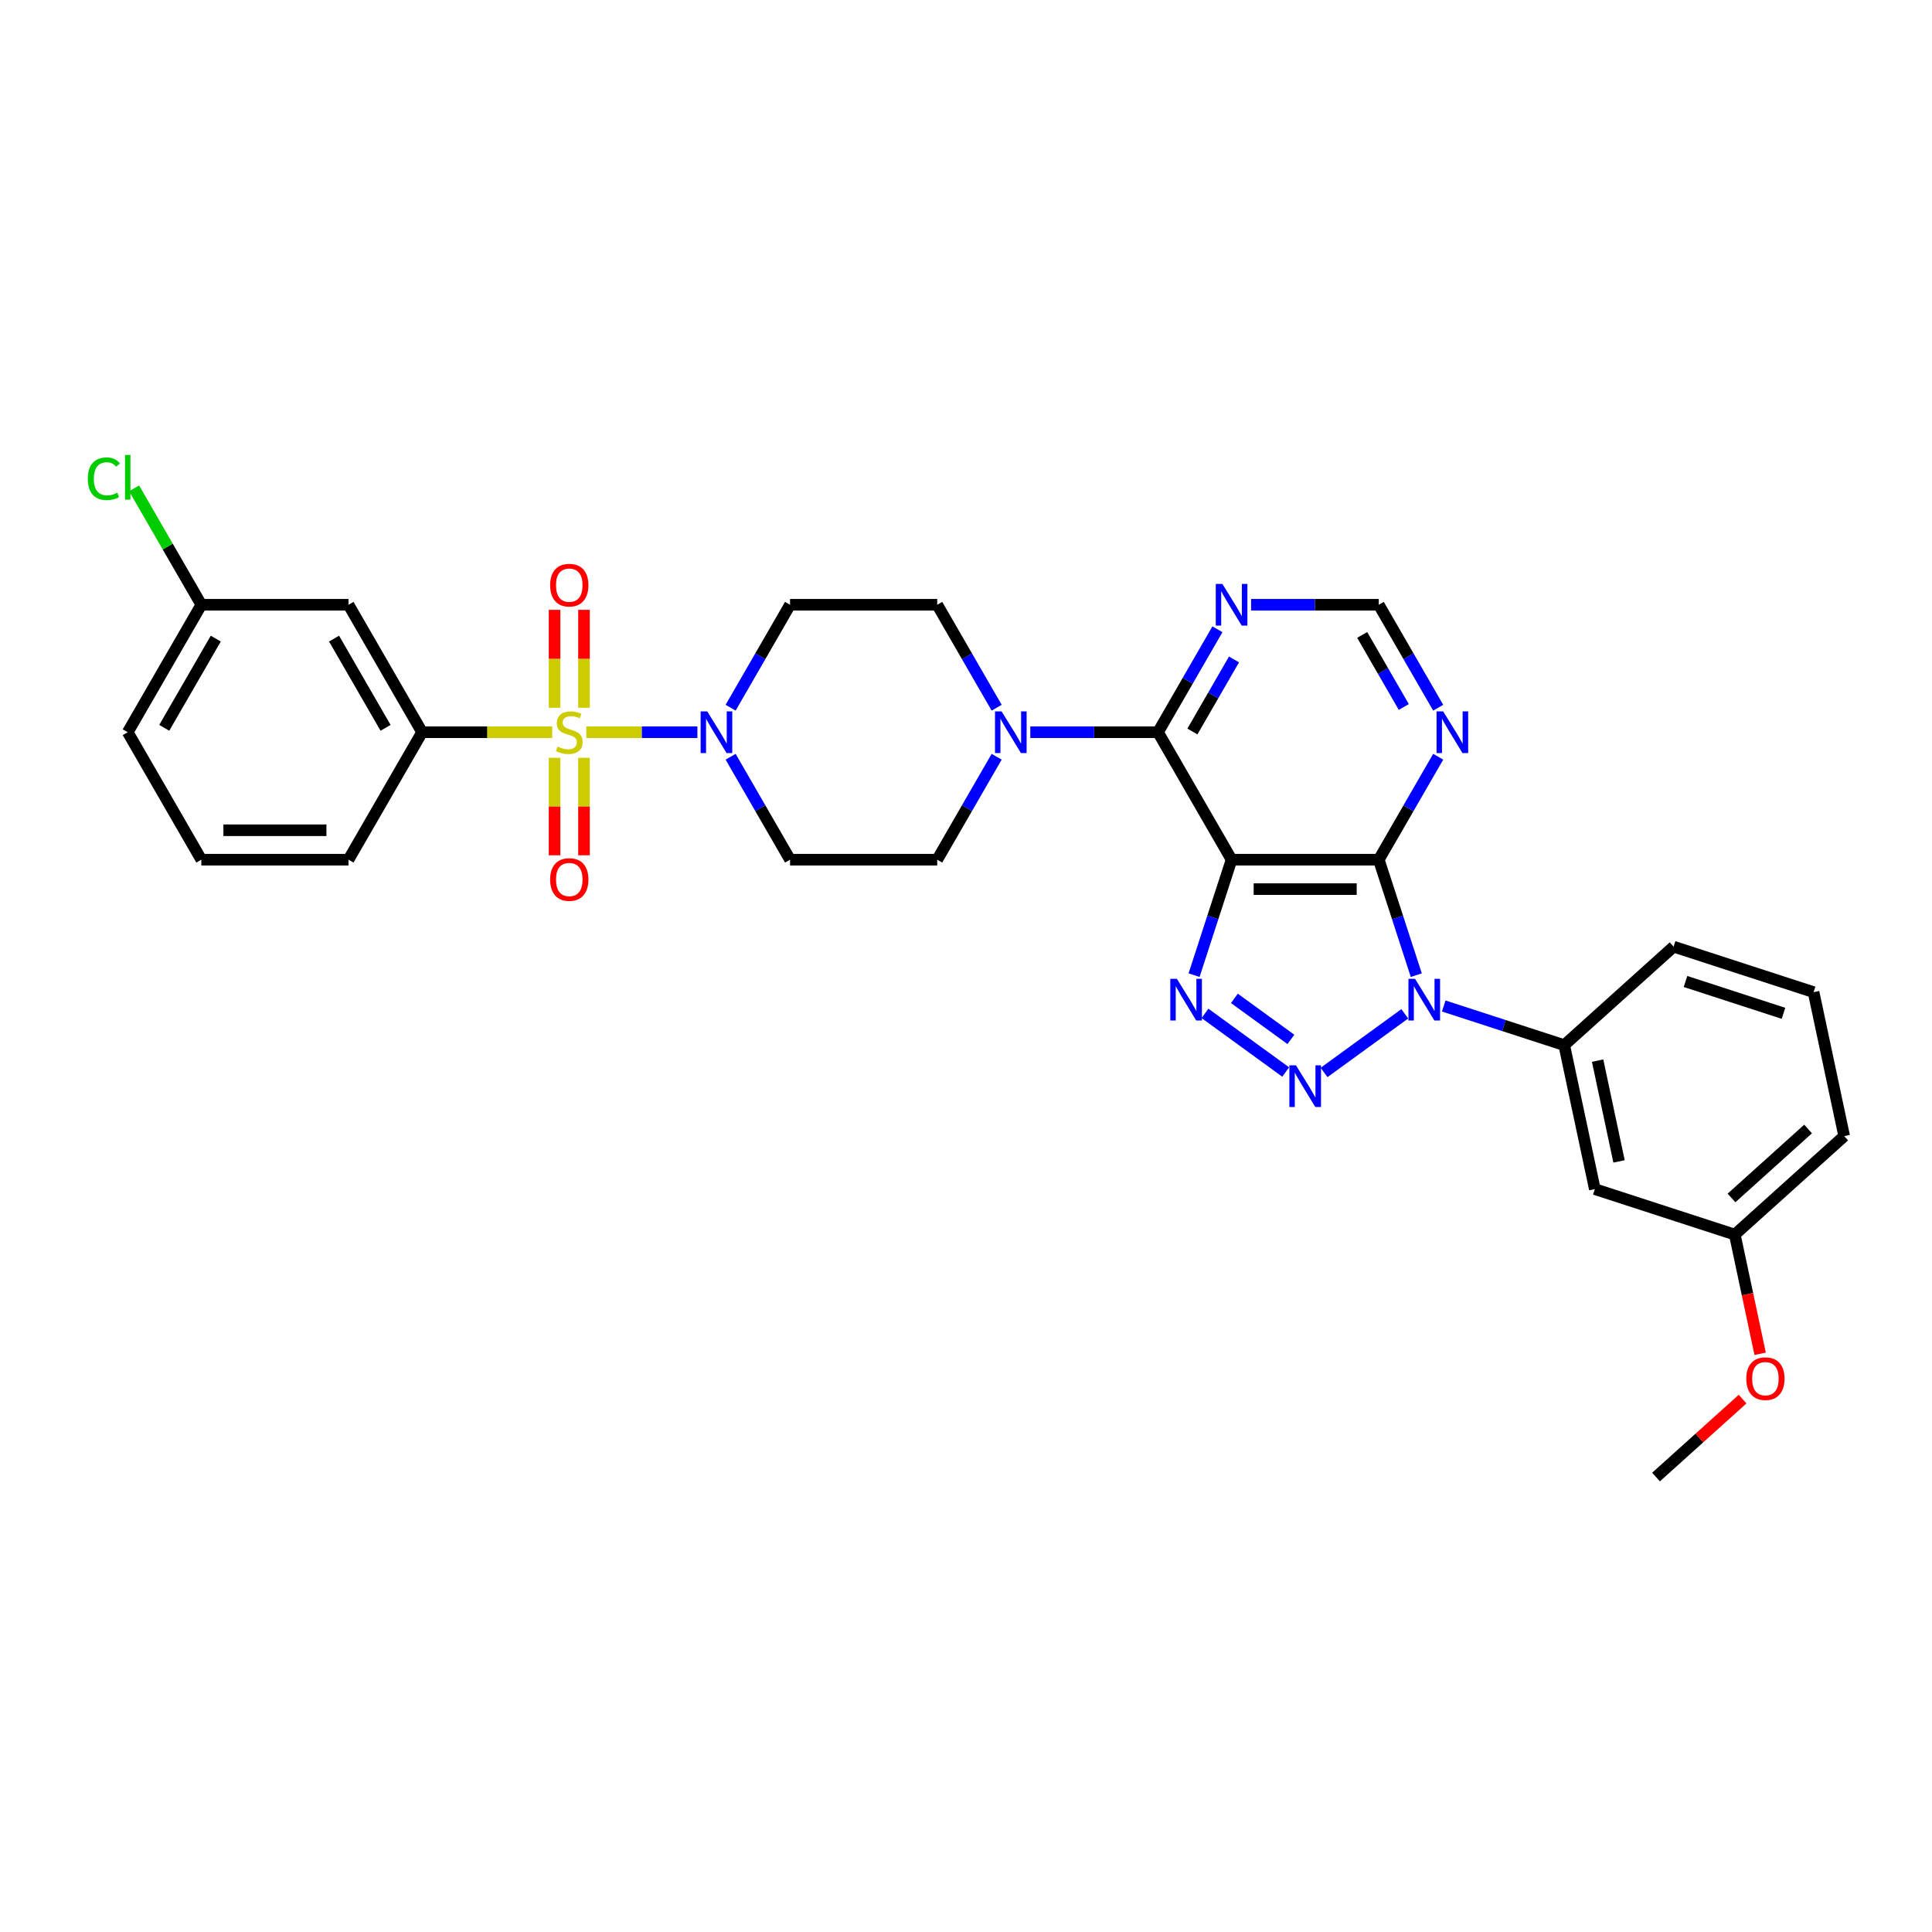 <?xml version='1.0' encoding='iso-8859-1'?>
<svg version='1.1' baseProfile='full'
              xmlns='http://www.w3.org/2000/svg'
                      xmlns:rdkit='http://www.rdkit.org/xml'
                      xmlns:xlink='http://www.w3.org/1999/xlink'
                  xml:space='preserve'
width='1000px' height='1000px' viewBox='0 0 1000 1000'>
<!-- END OF HEADER -->
<rect style='opacity:1.0;fill:#FFFFFF;stroke:none' width='1000' height='1000' x='0' y='0'> </rect>
<path class='bond-1' d='M 727.103,524.753 L 685.333,555.101' style='fill:none;fill-rule:evenodd;stroke:#0000FF;stroke-width:6px;stroke-linecap:butt;stroke-linejoin:miter;stroke-opacity:1' />
<path class='bond-3' d='M 733.066,504.734 L 723.357,474.853' style='fill:none;fill-rule:evenodd;stroke:#0000FF;stroke-width:6px;stroke-linecap:butt;stroke-linejoin:miter;stroke-opacity:1' />
<path class='bond-3' d='M 723.357,474.853 L 713.649,444.973' style='fill:none;fill-rule:evenodd;stroke:#000000;stroke-width:6px;stroke-linecap:butt;stroke-linejoin:miter;stroke-opacity:1' />
<path class='bond-9' d='M 747.276,520.702 L 778.459,530.834' style='fill:none;fill-rule:evenodd;stroke:#0000FF;stroke-width:6px;stroke-linecap:butt;stroke-linejoin:miter;stroke-opacity:1' />
<path class='bond-9' d='M 778.459,530.834 L 809.642,540.966' style='fill:none;fill-rule:evenodd;stroke:#000000;stroke-width:6px;stroke-linecap:butt;stroke-linejoin:miter;stroke-opacity:1' />
<path class='bond-0' d='M 303.478,378.999 L 332.224,378.999' style='fill:none;fill-rule:evenodd;stroke:#CCCC00;stroke-width:6px;stroke-linecap:butt;stroke-linejoin:miter;stroke-opacity:1' />
<path class='bond-0' d='M 332.224,378.999 L 360.971,378.999' style='fill:none;fill-rule:evenodd;stroke:#0000FF;stroke-width:6px;stroke-linecap:butt;stroke-linejoin:miter;stroke-opacity:1' />
<path class='bond-8' d='M 285.834,378.999 L 252.155,378.999' style='fill:none;fill-rule:evenodd;stroke:#CCCC00;stroke-width:6px;stroke-linecap:butt;stroke-linejoin:miter;stroke-opacity:1' />
<path class='bond-8' d='M 252.155,378.999 L 218.476,378.999' style='fill:none;fill-rule:evenodd;stroke:#000000;stroke-width:6px;stroke-linecap:butt;stroke-linejoin:miter;stroke-opacity:1' />
<path class='bond-12' d='M 287.038,392.239 L 287.038,417.468' style='fill:none;fill-rule:evenodd;stroke:#CCCC00;stroke-width:6px;stroke-linecap:butt;stroke-linejoin:miter;stroke-opacity:1' />
<path class='bond-12' d='M 287.038,417.468 L 287.038,442.697' style='fill:none;fill-rule:evenodd;stroke:#FF0000;stroke-width:6px;stroke-linecap:butt;stroke-linejoin:miter;stroke-opacity:1' />
<path class='bond-12' d='M 302.274,392.239 L 302.274,417.468' style='fill:none;fill-rule:evenodd;stroke:#CCCC00;stroke-width:6px;stroke-linecap:butt;stroke-linejoin:miter;stroke-opacity:1' />
<path class='bond-12' d='M 302.274,417.468 L 302.274,442.697' style='fill:none;fill-rule:evenodd;stroke:#FF0000;stroke-width:6px;stroke-linecap:butt;stroke-linejoin:miter;stroke-opacity:1' />
<path class='bond-13' d='M 302.274,366.338 L 302.274,340.994' style='fill:none;fill-rule:evenodd;stroke:#CCCC00;stroke-width:6px;stroke-linecap:butt;stroke-linejoin:miter;stroke-opacity:1' />
<path class='bond-13' d='M 302.274,340.994 L 302.274,315.651' style='fill:none;fill-rule:evenodd;stroke:#FF0000;stroke-width:6px;stroke-linecap:butt;stroke-linejoin:miter;stroke-opacity:1' />
<path class='bond-13' d='M 287.038,366.338 L 287.038,340.994' style='fill:none;fill-rule:evenodd;stroke:#CCCC00;stroke-width:6px;stroke-linecap:butt;stroke-linejoin:miter;stroke-opacity:1' />
<path class='bond-13' d='M 287.038,340.994 L 287.038,315.651' style='fill:none;fill-rule:evenodd;stroke:#FF0000;stroke-width:6px;stroke-linecap:butt;stroke-linejoin:miter;stroke-opacity:1' />
<path class='bond-4' d='M 665.472,554.875 L 623.702,524.527' style='fill:none;fill-rule:evenodd;stroke:#0000FF;stroke-width:6px;stroke-linecap:butt;stroke-linejoin:miter;stroke-opacity:1' />
<path class='bond-4' d='M 668.162,537.996 L 638.923,516.753' style='fill:none;fill-rule:evenodd;stroke:#0000FF;stroke-width:6px;stroke-linecap:butt;stroke-linejoin:miter;stroke-opacity:1' />
<path class='bond-2' d='M 637.468,444.973 L 713.649,444.973' style='fill:none;fill-rule:evenodd;stroke:#000000;stroke-width:6px;stroke-linecap:butt;stroke-linejoin:miter;stroke-opacity:1' />
<path class='bond-2' d='M 648.895,460.209 L 702.222,460.209' style='fill:none;fill-rule:evenodd;stroke:#000000;stroke-width:6px;stroke-linecap:butt;stroke-linejoin:miter;stroke-opacity:1' />
<path class='bond-5' d='M 637.468,444.973 L 599.378,378.999' style='fill:none;fill-rule:evenodd;stroke:#000000;stroke-width:6px;stroke-linecap:butt;stroke-linejoin:miter;stroke-opacity:1' />
<path class='bond-32' d='M 637.468,444.973 L 627.76,474.853' style='fill:none;fill-rule:evenodd;stroke:#000000;stroke-width:6px;stroke-linecap:butt;stroke-linejoin:miter;stroke-opacity:1' />
<path class='bond-32' d='M 627.76,474.853 L 618.051,504.734' style='fill:none;fill-rule:evenodd;stroke:#0000FF;stroke-width:6px;stroke-linecap:butt;stroke-linejoin:miter;stroke-opacity:1' />
<path class='bond-10' d='M 713.649,444.973 L 729.03,418.332' style='fill:none;fill-rule:evenodd;stroke:#000000;stroke-width:6px;stroke-linecap:butt;stroke-linejoin:miter;stroke-opacity:1' />
<path class='bond-10' d='M 729.03,418.332 L 744.411,391.691' style='fill:none;fill-rule:evenodd;stroke:#0000FF;stroke-width:6px;stroke-linecap:butt;stroke-linejoin:miter;stroke-opacity:1' />
<path class='bond-7' d='M 599.378,378.999 L 566.331,378.999' style='fill:none;fill-rule:evenodd;stroke:#000000;stroke-width:6px;stroke-linecap:butt;stroke-linejoin:miter;stroke-opacity:1' />
<path class='bond-7' d='M 566.331,378.999 L 533.284,378.999' style='fill:none;fill-rule:evenodd;stroke:#0000FF;stroke-width:6px;stroke-linecap:butt;stroke-linejoin:miter;stroke-opacity:1' />
<path class='bond-34' d='M 599.378,378.999 L 614.759,352.358' style='fill:none;fill-rule:evenodd;stroke:#000000;stroke-width:6px;stroke-linecap:butt;stroke-linejoin:miter;stroke-opacity:1' />
<path class='bond-34' d='M 614.759,352.358 L 630.141,325.717' style='fill:none;fill-rule:evenodd;stroke:#0000FF;stroke-width:6px;stroke-linecap:butt;stroke-linejoin:miter;stroke-opacity:1' />
<path class='bond-34' d='M 617.187,378.625 L 627.954,359.976' style='fill:none;fill-rule:evenodd;stroke:#000000;stroke-width:6px;stroke-linecap:butt;stroke-linejoin:miter;stroke-opacity:1' />
<path class='bond-34' d='M 627.954,359.976 L 638.721,341.327' style='fill:none;fill-rule:evenodd;stroke:#0000FF;stroke-width:6px;stroke-linecap:butt;stroke-linejoin:miter;stroke-opacity:1' />
<path class='bond-6' d='M 378.164,391.691 L 393.545,418.332' style='fill:none;fill-rule:evenodd;stroke:#0000FF;stroke-width:6px;stroke-linecap:butt;stroke-linejoin:miter;stroke-opacity:1' />
<path class='bond-6' d='M 393.545,418.332 L 408.927,444.973' style='fill:none;fill-rule:evenodd;stroke:#000000;stroke-width:6px;stroke-linecap:butt;stroke-linejoin:miter;stroke-opacity:1' />
<path class='bond-35' d='M 378.164,366.307 L 393.545,339.666' style='fill:none;fill-rule:evenodd;stroke:#0000FF;stroke-width:6px;stroke-linecap:butt;stroke-linejoin:miter;stroke-opacity:1' />
<path class='bond-35' d='M 393.545,339.666 L 408.927,313.025' style='fill:none;fill-rule:evenodd;stroke:#000000;stroke-width:6px;stroke-linecap:butt;stroke-linejoin:miter;stroke-opacity:1' />
<path class='bond-19' d='M 515.87,366.307 L 500.489,339.666' style='fill:none;fill-rule:evenodd;stroke:#0000FF;stroke-width:6px;stroke-linecap:butt;stroke-linejoin:miter;stroke-opacity:1' />
<path class='bond-19' d='M 500.489,339.666 L 485.107,313.025' style='fill:none;fill-rule:evenodd;stroke:#000000;stroke-width:6px;stroke-linecap:butt;stroke-linejoin:miter;stroke-opacity:1' />
<path class='bond-20' d='M 515.87,391.691 L 500.489,418.332' style='fill:none;fill-rule:evenodd;stroke:#0000FF;stroke-width:6px;stroke-linecap:butt;stroke-linejoin:miter;stroke-opacity:1' />
<path class='bond-20' d='M 500.489,418.332 L 485.107,444.973' style='fill:none;fill-rule:evenodd;stroke:#000000;stroke-width:6px;stroke-linecap:butt;stroke-linejoin:miter;stroke-opacity:1' />
<path class='bond-16' d='M 218.476,378.999 L 180.385,313.025' style='fill:none;fill-rule:evenodd;stroke:#000000;stroke-width:6px;stroke-linecap:butt;stroke-linejoin:miter;stroke-opacity:1' />
<path class='bond-16' d='M 199.567,376.721 L 172.904,330.539' style='fill:none;fill-rule:evenodd;stroke:#000000;stroke-width:6px;stroke-linecap:butt;stroke-linejoin:miter;stroke-opacity:1' />
<path class='bond-24' d='M 218.476,378.999 L 180.385,444.973' style='fill:none;fill-rule:evenodd;stroke:#000000;stroke-width:6px;stroke-linecap:butt;stroke-linejoin:miter;stroke-opacity:1' />
<path class='bond-17' d='M 809.642,540.966 L 825.48,615.482' style='fill:none;fill-rule:evenodd;stroke:#000000;stroke-width:6px;stroke-linecap:butt;stroke-linejoin:miter;stroke-opacity:1' />
<path class='bond-17' d='M 826.921,548.976 L 838.008,601.137' style='fill:none;fill-rule:evenodd;stroke:#000000;stroke-width:6px;stroke-linecap:butt;stroke-linejoin:miter;stroke-opacity:1' />
<path class='bond-25' d='M 809.642,540.966 L 866.255,489.992' style='fill:none;fill-rule:evenodd;stroke:#000000;stroke-width:6px;stroke-linecap:butt;stroke-linejoin:miter;stroke-opacity:1' />
<path class='bond-18' d='M 744.411,366.307 L 729.03,339.666' style='fill:none;fill-rule:evenodd;stroke:#0000FF;stroke-width:6px;stroke-linecap:butt;stroke-linejoin:miter;stroke-opacity:1' />
<path class='bond-18' d='M 729.03,339.666 L 713.649,313.025' style='fill:none;fill-rule:evenodd;stroke:#000000;stroke-width:6px;stroke-linecap:butt;stroke-linejoin:miter;stroke-opacity:1' />
<path class='bond-18' d='M 726.602,365.933 L 715.835,347.284' style='fill:none;fill-rule:evenodd;stroke:#0000FF;stroke-width:6px;stroke-linecap:butt;stroke-linejoin:miter;stroke-opacity:1' />
<path class='bond-18' d='M 715.835,347.284 L 705.068,328.635' style='fill:none;fill-rule:evenodd;stroke:#000000;stroke-width:6px;stroke-linecap:butt;stroke-linejoin:miter;stroke-opacity:1' />
<path class='bond-11' d='M 647.554,313.025 L 680.602,313.025' style='fill:none;fill-rule:evenodd;stroke:#0000FF;stroke-width:6px;stroke-linecap:butt;stroke-linejoin:miter;stroke-opacity:1' />
<path class='bond-11' d='M 680.602,313.025 L 713.649,313.025' style='fill:none;fill-rule:evenodd;stroke:#000000;stroke-width:6px;stroke-linecap:butt;stroke-linejoin:miter;stroke-opacity:1' />
<path class='bond-14' d='M 408.927,313.025 L 485.107,313.025' style='fill:none;fill-rule:evenodd;stroke:#000000;stroke-width:6px;stroke-linecap:butt;stroke-linejoin:miter;stroke-opacity:1' />
<path class='bond-15' d='M 408.927,444.973 L 485.107,444.973' style='fill:none;fill-rule:evenodd;stroke:#000000;stroke-width:6px;stroke-linecap:butt;stroke-linejoin:miter;stroke-opacity:1' />
<path class='bond-21' d='M 180.385,313.025 L 104.205,313.025' style='fill:none;fill-rule:evenodd;stroke:#000000;stroke-width:6px;stroke-linecap:butt;stroke-linejoin:miter;stroke-opacity:1' />
<path class='bond-22' d='M 825.48,615.482 L 897.932,639.023' style='fill:none;fill-rule:evenodd;stroke:#000000;stroke-width:6px;stroke-linecap:butt;stroke-linejoin:miter;stroke-opacity:1' />
<path class='bond-23' d='M 104.205,313.025 L 86.813,282.901' style='fill:none;fill-rule:evenodd;stroke:#000000;stroke-width:6px;stroke-linecap:butt;stroke-linejoin:miter;stroke-opacity:1' />
<path class='bond-23' d='M 86.813,282.901 L 69.421,252.777' style='fill:none;fill-rule:evenodd;stroke:#00CC00;stroke-width:6px;stroke-linecap:butt;stroke-linejoin:miter;stroke-opacity:1' />
<path class='bond-36' d='M 104.205,313.025 L 66.115,378.999' style='fill:none;fill-rule:evenodd;stroke:#000000;stroke-width:6px;stroke-linecap:butt;stroke-linejoin:miter;stroke-opacity:1' />
<path class='bond-36' d='M 111.686,330.539 L 85.023,376.721' style='fill:none;fill-rule:evenodd;stroke:#000000;stroke-width:6px;stroke-linecap:butt;stroke-linejoin:miter;stroke-opacity:1' />
<path class='bond-26' d='M 897.932,639.023 L 904.49,669.874' style='fill:none;fill-rule:evenodd;stroke:#000000;stroke-width:6px;stroke-linecap:butt;stroke-linejoin:miter;stroke-opacity:1' />
<path class='bond-26' d='M 904.49,669.874 L 911.048,700.725' style='fill:none;fill-rule:evenodd;stroke:#FF0000;stroke-width:6px;stroke-linecap:butt;stroke-linejoin:miter;stroke-opacity:1' />
<path class='bond-33' d='M 897.932,639.023 L 954.545,588.048' style='fill:none;fill-rule:evenodd;stroke:#000000;stroke-width:6px;stroke-linecap:butt;stroke-linejoin:miter;stroke-opacity:1' />
<path class='bond-33' d='M 896.229,620.054 L 935.859,584.372' style='fill:none;fill-rule:evenodd;stroke:#000000;stroke-width:6px;stroke-linecap:butt;stroke-linejoin:miter;stroke-opacity:1' />
<path class='bond-28' d='M 180.385,444.973 L 104.205,444.973' style='fill:none;fill-rule:evenodd;stroke:#000000;stroke-width:6px;stroke-linecap:butt;stroke-linejoin:miter;stroke-opacity:1' />
<path class='bond-28' d='M 168.958,429.737 L 115.632,429.737' style='fill:none;fill-rule:evenodd;stroke:#000000;stroke-width:6px;stroke-linecap:butt;stroke-linejoin:miter;stroke-opacity:1' />
<path class='bond-27' d='M 866.255,489.992 L 938.707,513.533' style='fill:none;fill-rule:evenodd;stroke:#000000;stroke-width:6px;stroke-linecap:butt;stroke-linejoin:miter;stroke-opacity:1' />
<path class='bond-27' d='M 872.414,508.013 L 923.131,524.492' style='fill:none;fill-rule:evenodd;stroke:#000000;stroke-width:6px;stroke-linecap:butt;stroke-linejoin:miter;stroke-opacity:1' />
<path class='bond-31' d='M 901.963,724.171 L 879.561,744.342' style='fill:none;fill-rule:evenodd;stroke:#FF0000;stroke-width:6px;stroke-linecap:butt;stroke-linejoin:miter;stroke-opacity:1' />
<path class='bond-31' d='M 879.561,744.342 L 857.158,764.514' style='fill:none;fill-rule:evenodd;stroke:#000000;stroke-width:6px;stroke-linecap:butt;stroke-linejoin:miter;stroke-opacity:1' />
<path class='bond-30' d='M 938.707,513.533 L 954.545,588.048' style='fill:none;fill-rule:evenodd;stroke:#000000;stroke-width:6px;stroke-linecap:butt;stroke-linejoin:miter;stroke-opacity:1' />
<path class='bond-29' d='M 104.205,444.973 L 66.115,378.999' style='fill:none;fill-rule:evenodd;stroke:#000000;stroke-width:6px;stroke-linecap:butt;stroke-linejoin:miter;stroke-opacity:1' />
<path  class='atom-0' d='M 732.421 506.638
L 739.49 518.065
Q 740.191 519.193, 741.319 521.234
Q 742.446 523.276, 742.507 523.398
L 742.507 506.638
L 745.371 506.638
L 745.371 528.212
L 742.416 528.212
L 734.828 515.719
Q 733.944 514.256, 733 512.58
Q 732.086 510.904, 731.811 510.386
L 731.811 528.212
L 729.008 528.212
L 729.008 506.638
L 732.421 506.638
' fill='#0000FF'/>
<path  class='atom-1' d='M 288.562 386.404
Q 288.805 386.495, 289.811 386.922
Q 290.817 387.348, 291.914 387.623
Q 293.041 387.867, 294.138 387.867
Q 296.18 387.867, 297.368 386.891
Q 298.557 385.886, 298.557 384.149
Q 298.557 382.96, 297.947 382.229
Q 297.368 381.498, 296.454 381.102
Q 295.54 380.706, 294.016 380.248
Q 292.096 379.669, 290.938 379.121
Q 289.811 378.572, 288.988 377.415
Q 288.196 376.257, 288.196 374.306
Q 288.196 371.594, 290.024 369.918
Q 291.883 368.242, 295.54 368.242
Q 298.038 368.242, 300.872 369.431
L 300.172 371.777
Q 297.581 370.711, 295.631 370.711
Q 293.529 370.711, 292.371 371.594
Q 291.213 372.448, 291.243 373.941
Q 291.243 375.099, 291.822 375.8
Q 292.432 376.5, 293.285 376.897
Q 294.169 377.293, 295.631 377.75
Q 297.581 378.359, 298.739 378.969
Q 299.897 379.578, 300.72 380.827
Q 301.573 382.046, 301.573 384.149
Q 301.573 387.135, 299.562 388.75
Q 297.581 390.335, 294.26 390.335
Q 292.34 390.335, 290.878 389.908
Q 289.445 389.512, 287.739 388.811
L 288.562 386.404
' fill='#CCCC00'/>
<path  class='atom-2' d='M 670.789 551.416
L 677.859 562.843
Q 678.56 563.97, 679.687 566.012
Q 680.815 568.054, 680.876 568.176
L 680.876 551.416
L 683.74 551.416
L 683.74 572.99
L 680.784 572.99
L 673.197 560.497
Q 672.313 559.034, 671.368 557.358
Q 670.454 555.682, 670.18 555.164
L 670.18 572.99
L 667.377 572.99
L 667.377 551.416
L 670.789 551.416
' fill='#0000FF'/>
<path  class='atom-5' d='M 609.158 506.638
L 616.228 518.065
Q 616.929 519.193, 618.056 521.234
Q 619.184 523.276, 619.244 523.398
L 619.244 506.638
L 622.109 506.638
L 622.109 528.212
L 619.153 528.212
L 611.566 515.719
Q 610.682 514.256, 609.737 512.58
Q 608.823 510.904, 608.549 510.386
L 608.549 528.212
L 605.745 528.212
L 605.745 506.638
L 609.158 506.638
' fill='#0000FF'/>
<path  class='atom-7' d='M 366.068 368.212
L 373.137 379.639
Q 373.838 380.766, 374.966 382.808
Q 376.093 384.85, 376.154 384.972
L 376.154 368.212
L 379.018 368.212
L 379.018 389.786
L 376.063 389.786
L 368.475 377.293
Q 367.591 375.83, 366.647 374.154
Q 365.732 372.478, 365.458 371.96
L 365.458 389.786
L 362.655 389.786
L 362.655 368.212
L 366.068 368.212
' fill='#0000FF'/>
<path  class='atom-8' d='M 518.429 368.212
L 525.498 379.639
Q 526.199 380.766, 527.326 382.808
Q 528.454 384.85, 528.515 384.972
L 528.515 368.212
L 531.379 368.212
L 531.379 389.786
L 528.423 389.786
L 520.836 377.293
Q 519.952 375.83, 519.008 374.154
Q 518.093 372.478, 517.819 371.96
L 517.819 389.786
L 515.016 389.786
L 515.016 368.212
L 518.429 368.212
' fill='#0000FF'/>
<path  class='atom-11' d='M 746.97 368.212
L 754.04 379.639
Q 754.74 380.766, 755.868 382.808
Q 756.995 384.85, 757.056 384.972
L 757.056 368.212
L 759.921 368.212
L 759.921 389.786
L 756.965 389.786
L 749.377 377.293
Q 748.494 375.83, 747.549 374.154
Q 746.635 372.478, 746.361 371.96
L 746.361 389.786
L 743.557 389.786
L 743.557 368.212
L 746.97 368.212
' fill='#0000FF'/>
<path  class='atom-12' d='M 632.699 302.238
L 639.769 313.665
Q 640.47 314.792, 641.597 316.834
Q 642.725 318.876, 642.786 318.997
L 642.786 302.238
L 645.65 302.238
L 645.65 323.812
L 642.694 323.812
L 635.107 311.318
Q 634.223 309.856, 633.278 308.18
Q 632.364 306.504, 632.09 305.986
L 632.09 323.812
L 629.286 323.812
L 629.286 302.238
L 632.699 302.238
' fill='#0000FF'/>
<path  class='atom-13' d='M 284.753 455.241
Q 284.753 450.06, 287.312 447.165
Q 289.872 444.271, 294.656 444.271
Q 299.44 444.271, 302 447.165
Q 304.56 450.06, 304.56 455.241
Q 304.56 460.482, 301.969 463.468
Q 299.379 466.424, 294.656 466.424
Q 289.902 466.424, 287.312 463.468
Q 284.753 460.512, 284.753 455.241
M 294.656 463.986
Q 297.947 463.986, 299.714 461.792
Q 301.512 459.568, 301.512 455.241
Q 301.512 451.005, 299.714 448.872
Q 297.947 446.708, 294.656 446.708
Q 291.365 446.708, 289.567 448.841
Q 287.8 450.974, 287.8 455.241
Q 287.8 459.598, 289.567 461.792
Q 291.365 463.986, 294.656 463.986
' fill='#FF0000'/>
<path  class='atom-14' d='M 284.753 302.88
Q 284.753 297.699, 287.312 294.804
Q 289.872 291.91, 294.656 291.91
Q 299.44 291.91, 302 294.804
Q 304.56 297.699, 304.56 302.88
Q 304.56 308.121, 301.969 311.107
Q 299.379 314.063, 294.656 314.063
Q 289.902 314.063, 287.312 311.107
Q 284.753 308.151, 284.753 302.88
M 294.656 311.625
Q 297.947 311.625, 299.714 309.431
Q 301.512 307.207, 301.512 302.88
Q 301.512 298.644, 299.714 296.511
Q 297.947 294.347, 294.656 294.347
Q 291.365 294.347, 289.567 296.48
Q 287.8 298.613, 287.8 302.88
Q 287.8 307.237, 289.567 309.431
Q 291.365 311.625, 294.656 311.625
' fill='#FF0000'/>
<path  class='atom-24' d='M 45.455 247.797
Q 45.455 242.434, 47.953 239.631
Q 50.483 236.797, 55.267 236.797
Q 59.715 236.797, 62.092 239.935
L 60.081 241.581
Q 58.344 239.296, 55.267 239.296
Q 52.006 239.296, 50.269 241.49
Q 48.563 243.653, 48.563 247.797
Q 48.563 252.063, 50.33 254.257
Q 52.128 256.451, 55.602 256.451
Q 57.979 256.451, 60.752 255.019
L 61.605 257.305
Q 60.477 258.036, 58.771 258.463
Q 57.064 258.889, 55.175 258.889
Q 50.483 258.889, 47.953 256.025
Q 45.455 253.16, 45.455 247.797
' fill='#00CC00'/>
<path  class='atom-24' d='M 64.713 235.486
L 67.516 235.486
L 67.516 258.615
L 64.713 258.615
L 64.713 235.486
' fill='#00CC00'/>
<path  class='atom-27' d='M 903.868 713.6
Q 903.868 708.42, 906.427 705.525
Q 908.987 702.63, 913.771 702.63
Q 918.555 702.63, 921.115 705.525
Q 923.675 708.42, 923.675 713.6
Q 923.675 718.841, 921.084 721.827
Q 918.494 724.783, 913.771 724.783
Q 909.017 724.783, 906.427 721.827
Q 903.868 718.871, 903.868 713.6
M 913.771 722.345
Q 917.062 722.345, 918.83 720.151
Q 920.627 717.927, 920.627 713.6
Q 920.627 709.364, 918.83 707.231
Q 917.062 705.068, 913.771 705.068
Q 910.48 705.068, 908.682 707.201
Q 906.915 709.334, 906.915 713.6
Q 906.915 717.957, 908.682 720.151
Q 910.48 722.345, 913.771 722.345
' fill='#FF0000'/>
</svg>
